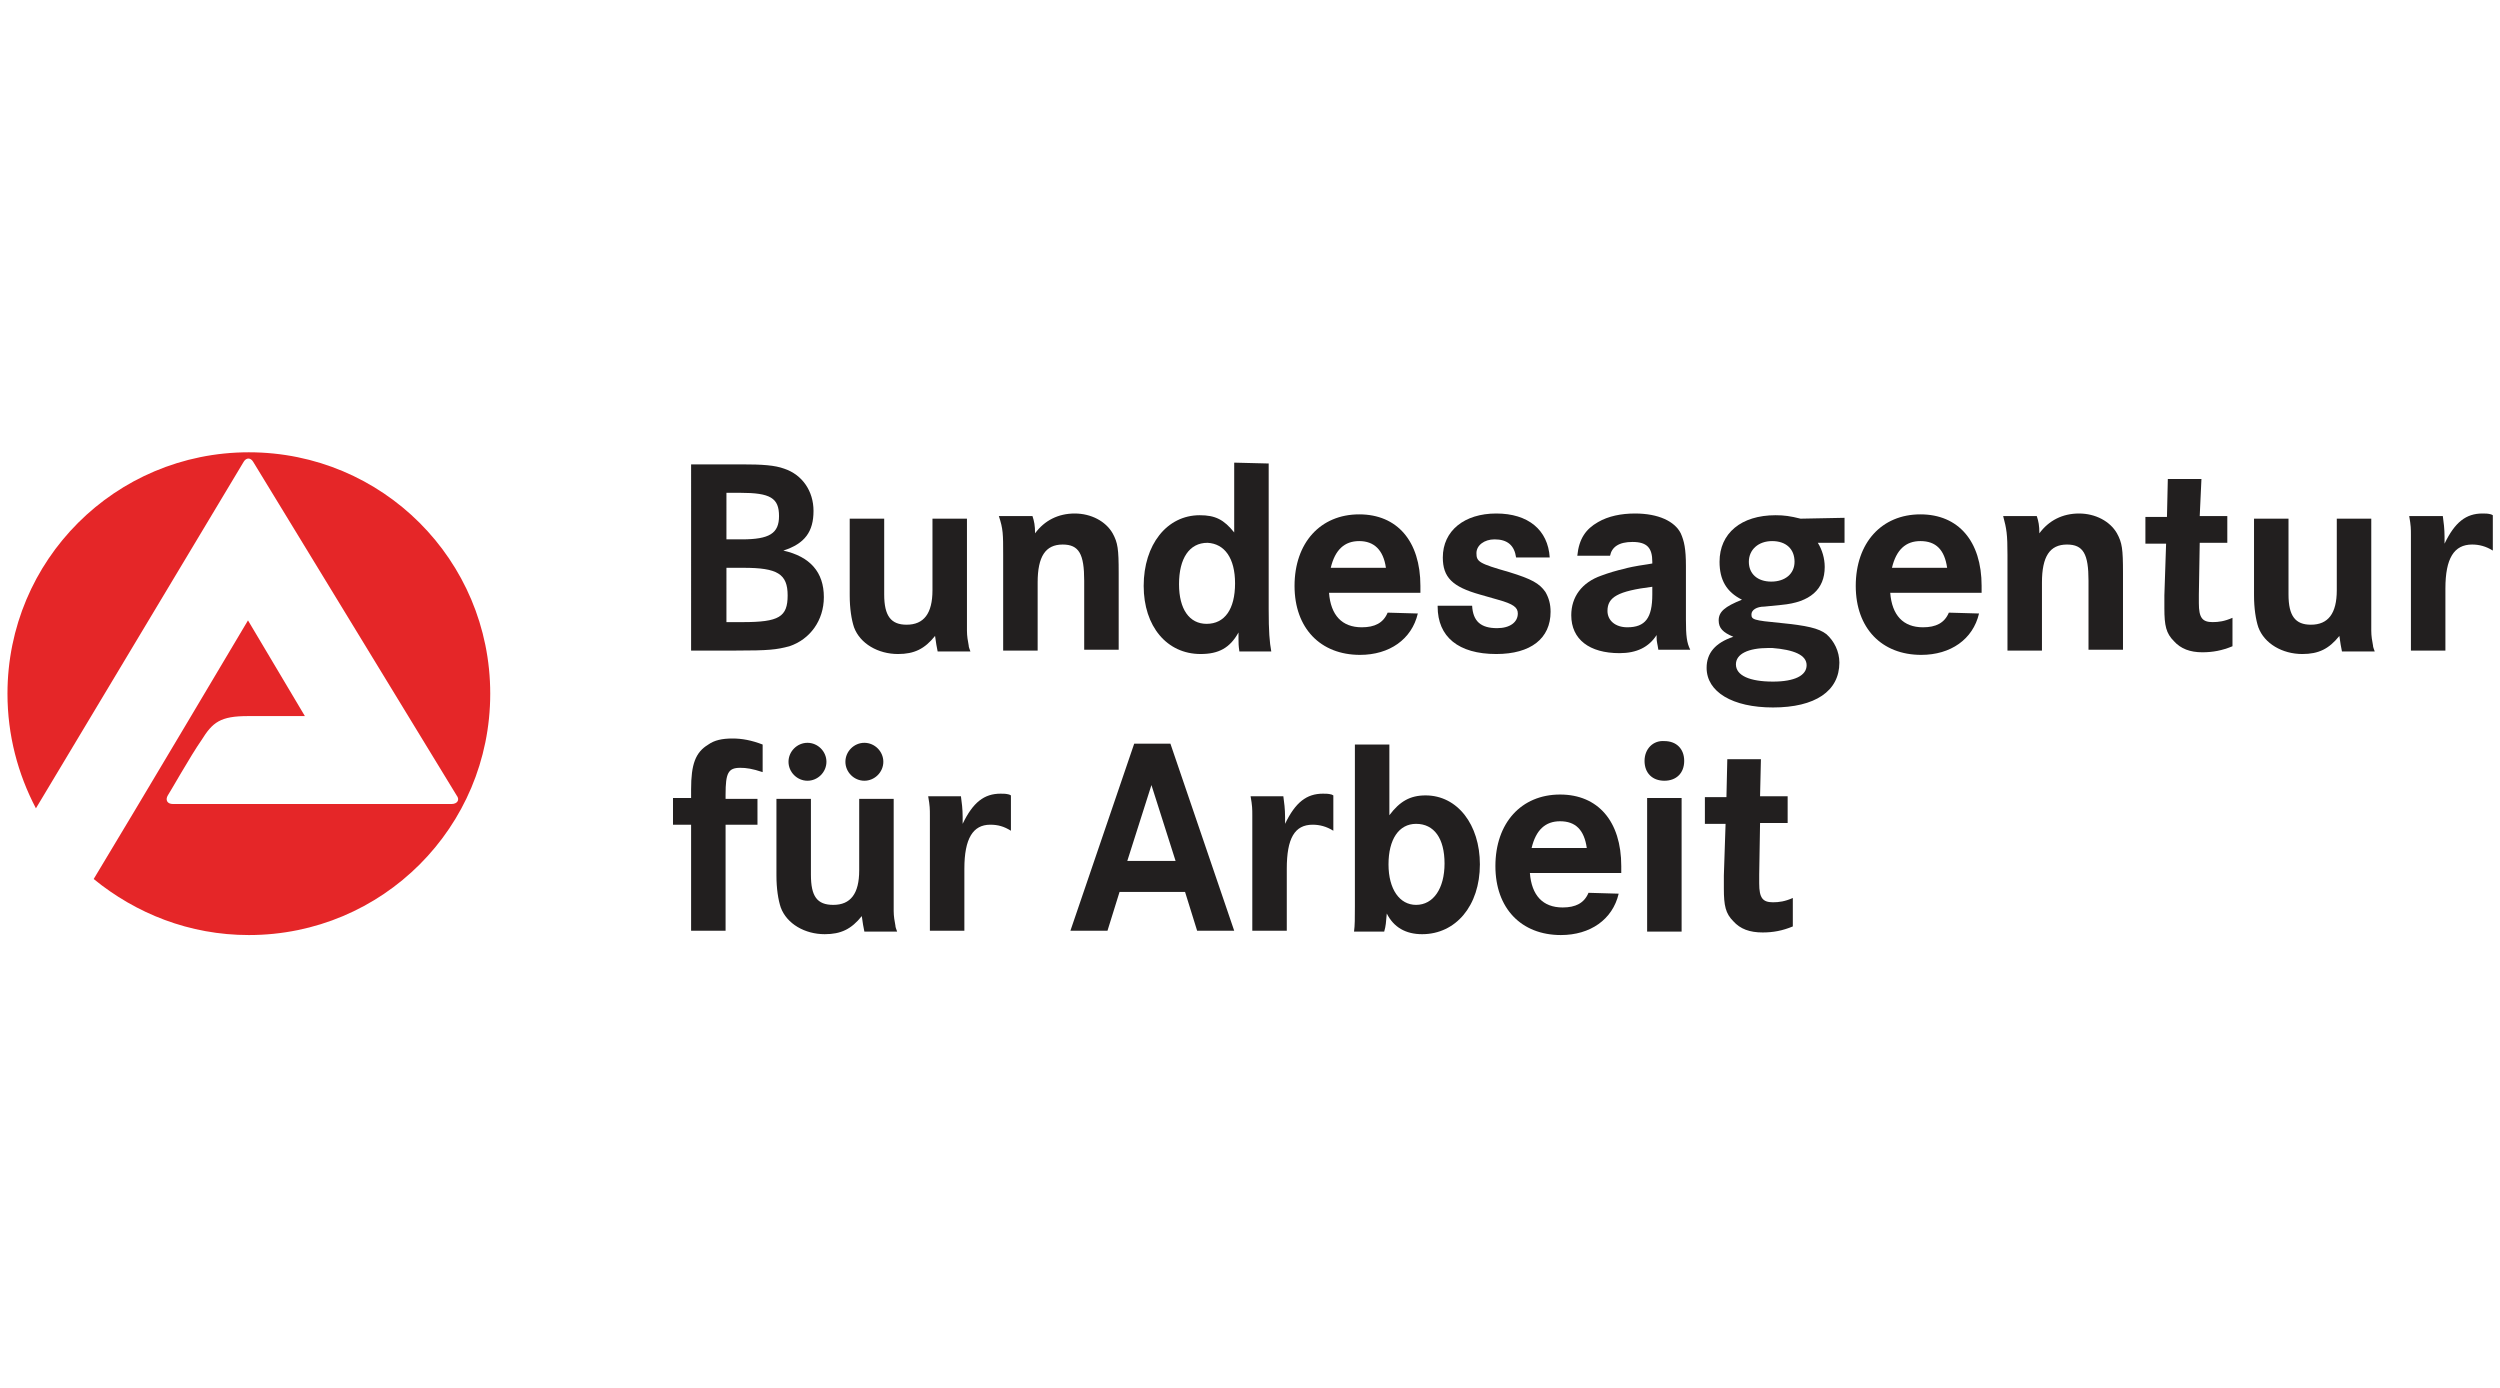 <?xml version="1.0" encoding="utf-8"?>
<!-- Generator: Adobe Illustrator 28.0.0, SVG Export Plug-In . SVG Version: 6.00 Build 0)  -->
<svg version="1.1" id="Ebene_1" xmlns="http://www.w3.org/2000/svg" xmlns:xlink="http://www.w3.org/1999/xlink" x="0px" y="0px"
	 viewBox="0 0 290 161" style="enable-background:new 0 0 290 161;" xml:space="preserve">
<style type="text/css">
	.st0{fill:#221F1F;}
	.st1{fill-rule:evenodd;clip-rule:evenodd;fill:#221F1F;}
	.st2{fill:#E52628;}
</style>
<g id="layer1" transform="translate(151.716,-322.424)">
	<g id="g8665" transform="translate(8.851,7.09)">
		<path id="path8362" class="st0" d="M-76.4,407.5c0-2.5,0.3-3.1,1.7-3.1c0.7,0,1.4,0.1,2.6,0.5v-3.2c-1.3-0.5-2.4-0.7-3.5-0.7
			c-1.2,0-2.1,0.2-2.8,0.7c-1.5,0.9-2,2.3-2,5.2v1h-2.1v3.1h2.1v12.3h4v-12.3h3.7V408h-3.7V407.5"/>
		<path id="path8364" class="st1" d="M-70.5,416.9c0,1.5,0.2,2.8,0.5,3.7c0.7,1.9,2.8,3.1,5.1,3.1c1.9,0,3.1-0.6,4.3-2.1
			c0.1,0.8,0.2,1.3,0.3,1.8h3.8c-0.1-0.3-0.2-0.5-0.2-0.7c-0.1-0.5-0.2-1.1-0.2-1.7c0-0.2,0-0.7,0-1.3v-11.7h-4v8.3c0,2.7-1,4-3,4
			c-1.9,0-2.6-1-2.6-3.5v-8.8h-4L-70.5,416.9L-70.5,416.9z M-69.1,403.7c0,1.2,1,2.2,2.2,2.2c1.2,0,2.2-1,2.2-2.2
			c0-1.2-1-2.2-2.2-2.2C-68.1,401.5-69.1,402.5-69.1,403.7z M-62.5,403.7c0,1.2,1,2.2,2.2,2.2c1.2,0,2.2-1,2.2-2.2
			c0-1.2-1-2.2-2.2-2.2C-61.5,401.5-62.5,402.5-62.5,403.7"/>
		<path id="path8366" class="st0" d="M-52.7,409.9v1.7l0,1v10.7h4v-7.2c0-3.5,1-5.1,3-5.1c0.9,0,1.6,0.2,2.4,0.7v-4.1l-0.2-0.1
			c-0.4-0.1-0.6-0.1-1-0.1c-1.9,0-3.2,1-4.4,3.5c0-0.4,0-0.6,0-0.8c0-0.9-0.1-1.7-0.2-2.4h-3.8C-52.7,408.8-52.7,409.2-52.7,409.9"
			/>
		<path id="path8368" class="st1" d="M-36.4,423.3h4.3l1.4-4.5h7.6l1.4,4.5h4.3l-7.4-21.7h-4.2L-36.4,423.3z M-29.8,415.2l2.8-8.8
			l2.8,8.8H-29.8"/>
		<path id="path8370" class="st0" d="M-15.3,409.9v1.7l0,1v10.7h4v-7.2c0-3.5,0.9-5.1,3-5.1c0.8,0,1.6,0.2,2.4,0.7v-4.1l-0.2-0.1
			c-0.4-0.1-0.6-0.1-1-0.1c-1.9,0-3.2,1-4.4,3.5c0-0.4,0-0.6,0-0.8c0-0.9-0.1-1.7-0.2-2.4h-3.8C-15.3,408.8-15.3,409.2-15.3,409.9"
			/>
		<path id="path8372" class="st1" d="M-3.4,419.3v1.2c0,1.3,0,2.2-0.1,2.9H0c0.2-0.7,0.2-1,0.3-2.1c0.8,1.6,2.2,2.4,4.1,2.4
			c3.9,0,6.7-3.3,6.7-8.1c0-4.6-2.6-8-6.3-8c-1.8,0-3,0.7-4.2,2.3v-8.2h-4L-3.4,419.3L-3.4,419.3z M7,415.5c0,2.9-1.3,4.8-3.3,4.8
			c-1.9,0-3.2-1.8-3.2-4.7s1.2-4.7,3.2-4.7C5.8,410.9,7,412.6,7,415.5"/>
		<path id="path8374" class="st1" d="M27.5,415.8c0-5.2-2.7-8.3-7.1-8.3c-4.5,0-7.5,3.3-7.5,8.3c0,4.9,3,8,7.6,8
			c3.4,0,6-1.8,6.7-4.8l-3.5-0.1c-0.5,1.2-1.5,1.7-3,1.7c-2.3,0-3.6-1.4-3.8-4h10.6C27.5,416.2,27.5,416,27.5,415.8z M17.1,413.7
			c0.5-2.1,1.6-3.1,3.3-3.1c1.8,0,2.8,1,3.1,3.1H17.1"/>
		<path id="path8376" class="st1" d="M30.5,407.9v15.5h4v-15.5H30.5z M30.2,403.6c0,1.4,0.9,2.3,2.3,2.3c1.4,0,2.3-0.9,2.3-2.3
			c0-1.4-0.9-2.3-2.3-2.3C31.2,401.2,30.2,402.2,30.2,403.6"/>
		<path id="path8378" class="st0" d="M43.7,403.4h-3.9l-0.1,4.4h-2.5v3.1h2.4l-0.2,6c0,0.6,0,1.2,0,1.5c0,2,0.2,2.9,1.1,3.8
			c0.8,0.9,1.9,1.3,3.4,1.3c1.2,0,2.3-0.2,3.5-0.7v-3.3c-0.9,0.4-1.6,0.5-2.3,0.5c-1.2,0-1.6-0.5-1.6-2.2c0-0.2,0-0.5,0-1l0.1-6h3.2
			v-3.1h-3.2L43.7,403.4"/>
		<path id="path8380" class="st1" d="M-80.3,390.8h5.1c3.8,0,4.7-0.1,6.2-0.5c2.4-0.8,4-3,4-5.7c0-2.9-1.6-4.7-4.7-5.4
			c2.5-0.8,3.5-2.2,3.5-4.6c0-2.3-1.3-4.2-3.4-4.9c-1.1-0.4-2.5-0.5-5-0.5h-5.8V390.8z M-76.2,372.5h1.5c3.5,0,4.5,0.6,4.5,2.7
			c0,2-1.1,2.7-4.3,2.7h-1.8V372.5z M-76.2,381.2h1.9c3.9,0,5.1,0.7,5.1,3.2c0,2.5-1,3.1-5.2,3.1h-1.9V381.2"/>
		<path id="path8382" class="st0" d="M-62,384.4c0,1.5,0.2,2.8,0.5,3.7c0.7,1.9,2.8,3.1,5.1,3.1c1.9,0,3.1-0.6,4.3-2.1
			c0.1,0.8,0.2,1.3,0.3,1.8h3.8c-0.1-0.3-0.2-0.5-0.2-0.7c-0.1-0.5-0.2-1.1-0.2-1.7c0-0.2,0-0.7,0-1.3v-11.7h-4v8.3c0,2.7-1,4-3,4
			c-1.8,0-2.6-1-2.6-3.5v-8.8h-4L-62,384.4"/>
		<path id="path8384" class="st0" d="M-44.2,379.7v11.1h4v-7.9c0-3,0.9-4.4,2.9-4.4c1.9,0,2.5,1.1,2.5,4.2v8h4v-8.9
			c0-2.8-0.1-3.5-0.7-4.6c-0.8-1.4-2.5-2.3-4.4-2.3c-1.9,0-3.5,0.8-4.6,2.3c0-0.9-0.1-1.4-0.3-2h-3.9
			C-44.2,376.7-44.2,377.3-44.2,379.7"/>
		<path id="path8386" class="st1" d="M-17.4,369v8.1c-1.2-1.5-2.2-2-4-2c-3.8,0-6.5,3.4-6.5,8.2c0,4.7,2.7,7.9,6.6,7.9
			c2.1,0,3.4-0.7,4.4-2.5c0,0.4,0,0.5,0,0.8c0,0.4,0,0.7,0.1,1.4h3.7c-0.2-1.1-0.3-2.3-0.3-4.9v-16.9L-17.4,369L-17.4,369z
			 M-17.3,383c0,3-1.2,4.7-3.3,4.7c-2,0-3.2-1.7-3.2-4.6c0-3,1.2-4.8,3.3-4.8C-18.5,378.4-17.3,380.1-17.3,383"/>
		<path id="path8388" class="st1" d="M4.2,383.3c0-5.2-2.7-8.3-7.1-8.3c-4.5,0-7.5,3.3-7.5,8.3c0,4.9,3,8,7.6,8c3.4,0,6-1.8,6.7-4.8
			l-3.5-0.1c-0.5,1.2-1.5,1.7-3,1.7c-2.3,0-3.6-1.4-3.8-4H4.2C4.2,383.7,4.2,383.5,4.2,383.3z M-6.2,381.2c0.5-2.1,1.6-3.1,3.3-3.1
			s2.8,1,3.1,3.1H-6.2"/>
		<path id="path8390" class="st0" d="M13,374.9c-3.7,0-6.2,2-6.2,5.1c0,2.3,1.1,3.4,4.3,4.3l2.1,0.6c1.8,0.5,2.3,0.9,2.3,1.6
			c0,1-0.9,1.7-2.4,1.7c-1.9,0-2.8-0.8-2.9-2.6H6.2v0.1c0,3.5,2.4,5.5,6.8,5.5c4,0,6.3-1.8,6.3-4.9c0-0.9-0.2-1.6-0.6-2.3
			c-0.7-1-1.6-1.5-4.2-2.3c-3.5-1-3.8-1.2-3.8-2.2c0-0.9,0.9-1.6,2.1-1.6c1.5,0,2.3,0.7,2.5,2.1h3.9C19,376.8,16.7,374.9,13,374.9"
			/>
		<path id="path8392" class="st1" d="M28.8,378.2c1.7,0,2.3,0.7,2.3,2.3v0.2l-0.6,0.1c-1.4,0.2-2.3,0.4-2.6,0.5
			c-0.9,0.2-1.9,0.5-2.7,0.8c-2.3,0.8-3.5,2.5-3.5,4.6c0,2.8,2.1,4.4,5.6,4.4c2,0,3.4-0.7,4.3-2.1c0,0.1,0,0.2,0,0.3
			c0,0.5,0.1,0.7,0.2,1.4h3.7c-0.4-0.8-0.5-1.6-0.5-3.5v-6.2c0-2-0.2-2.9-0.6-3.8c-0.7-1.4-2.6-2.3-5.3-2.3c-1.6,0-3.1,0.3-4.3,1
			c-1.4,0.8-2.2,1.9-2.4,3.9h3.8C26.4,378.8,27.2,378.2,28.8,378.2z M31.1,384.3c0,2.7-0.8,3.8-2.9,3.8c-1.4,0-2.3-0.8-2.3-1.9
			c0-1.6,1.2-2.3,5.2-2.8V384.3"/>
		<path id="path8394" class="st1" d="M48.3,375.5c-1.2-0.3-1.9-0.4-2.9-0.4c-4,0-6.5,2.1-6.5,5.4c0,2.1,0.8,3.5,2.6,4.4
			c-2,0.8-2.7,1.4-2.7,2.4c0,0.9,0.5,1.4,1.7,1.9c-2.1,0.7-3.1,1.9-3.1,3.6c0,2.8,3,4.6,7.7,4.6c4.9,0,7.7-1.9,7.7-5.2
			c0-1.3-0.6-2.5-1.5-3.3c-0.9-0.7-2.3-1-5.3-1.3c-3.2-0.3-3.4-0.4-3.4-1c0-0.5,0.6-0.9,1.5-0.9l2-0.2c3.3-0.3,5-1.8,5-4.4
			c0-1-0.3-2-0.8-2.8h3.1v-2.9L48.3,375.5z M47.6,380.5c0,1.4-1.1,2.3-2.7,2.3c-1.6,0-2.6-0.9-2.6-2.3c0-1.4,1.1-2.4,2.7-2.4
			C46.6,378.1,47.6,379,47.6,380.5z M49,392.5c0,1.2-1.4,1.9-3.9,1.9c-2.7,0-4.3-0.7-4.3-2c0-1.2,1.4-1.9,3.8-1.9c0.1,0,0.2,0,0.4,0
			C47.5,390.7,49,391.3,49,392.5"/>
		<path id="path8396" class="st1" d="M69.3,383.3c0-5.2-2.7-8.3-7.1-8.3c-4.5,0-7.5,3.3-7.5,8.3c0,4.9,3,8,7.6,8
			c3.4,0,6-1.8,6.7-4.8l-3.5-0.1c-0.5,1.2-1.5,1.7-3,1.7c-2.3,0-3.6-1.4-3.8-4h10.6C69.3,383.7,69.3,383.5,69.3,383.3z M58.9,381.2
			c0.5-2.1,1.6-3.1,3.3-3.1c1.8,0,2.8,1,3.1,3.1H58.9"/>
		<path id="path8398" class="st0" d="M72.3,379.7v11.1h4v-7.9c0-3,0.9-4.4,2.9-4.4c1.9,0,2.5,1.1,2.5,4.2v8h4v-8.9
			c0-2.8-0.1-3.5-0.7-4.6c-0.8-1.4-2.5-2.3-4.4-2.3c-1.9,0-3.5,0.8-4.6,2.3c0-0.9-0.1-1.4-0.3-2h-3.9
			C72.2,376.7,72.3,377.3,72.3,379.7"/>
		<path id="path8400" class="st0" d="M94.8,370.9h-3.9l-0.1,4.4h-2.5v3.1h2.4l-0.2,6c0,0.6,0,1.2,0,1.5c0,2,0.2,2.9,1.1,3.8
			c0.8,0.9,1.9,1.3,3.3,1.3c1.2,0,2.3-0.2,3.5-0.7v-3.3c-0.9,0.4-1.6,0.5-2.3,0.5c-1.2,0-1.6-0.5-1.6-2.2c0-0.2,0-0.5,0-1l0.1-6h3.2
			v-3.1h-3.2L94.8,370.9"/>
		<path id="path8402" class="st0" d="M100.9,384.4c0,1.5,0.2,2.8,0.5,3.7c0.7,1.9,2.8,3.1,5.1,3.1c1.9,0,3.1-0.6,4.3-2.1
			c0.1,0.8,0.2,1.3,0.3,1.8h3.8c-0.1-0.3-0.2-0.5-0.2-0.7c-0.1-0.5-0.2-1.1-0.2-1.7c0-0.2,0-0.7,0-1.3v-11.7h-4v8.3c0,2.7-1,4-3,4
			c-1.8,0-2.6-1-2.6-3.5v-8.8h-4L100.9,384.4"/>
		<path id="path8404" class="st0" d="M119.1,377.4v1.7l0,1v10.7h4v-7.2c0-3.5,1-5.1,3.1-5.1c0.8,0,1.6,0.2,2.4,0.7v-4.1l-0.2-0.1
			c-0.4-0.1-0.6-0.1-1-0.1c-1.9,0-3.2,1-4.4,3.5c0-0.4,0-0.6,0-0.8c0-0.9-0.1-1.7-0.2-2.4h-3.9C119.1,376.3,119.1,376.7,119.1,377.4
			"/>
		<path id="path8406" class="st2" d="M-159.7,395.8c0-15.5,12.5-28,28-28s28,12.5,28,28s-12.5,28-28,28c-6.9,0-13.1-2.5-18-6.5
			c4.6-7.6,17.9-30,17.9-30l6.6,11.1c0,0-3.5,0-6.6,0c-3.2,0-4.1,0.7-5.4,2.8c-1.2,1.7-3.8,6.3-3.9,6.4c-0.3,0.5-0.1,1,0.6,1h21.4
			h10.9c0.7,0,1-0.5,0.6-1l-23.6-38.7c-0.3-0.5-0.8-0.5-1.1,0l-24.1,40.2C-158.5,405.1-159.7,400.6-159.7,395.8"/>
	</g>
</g>
</svg>
